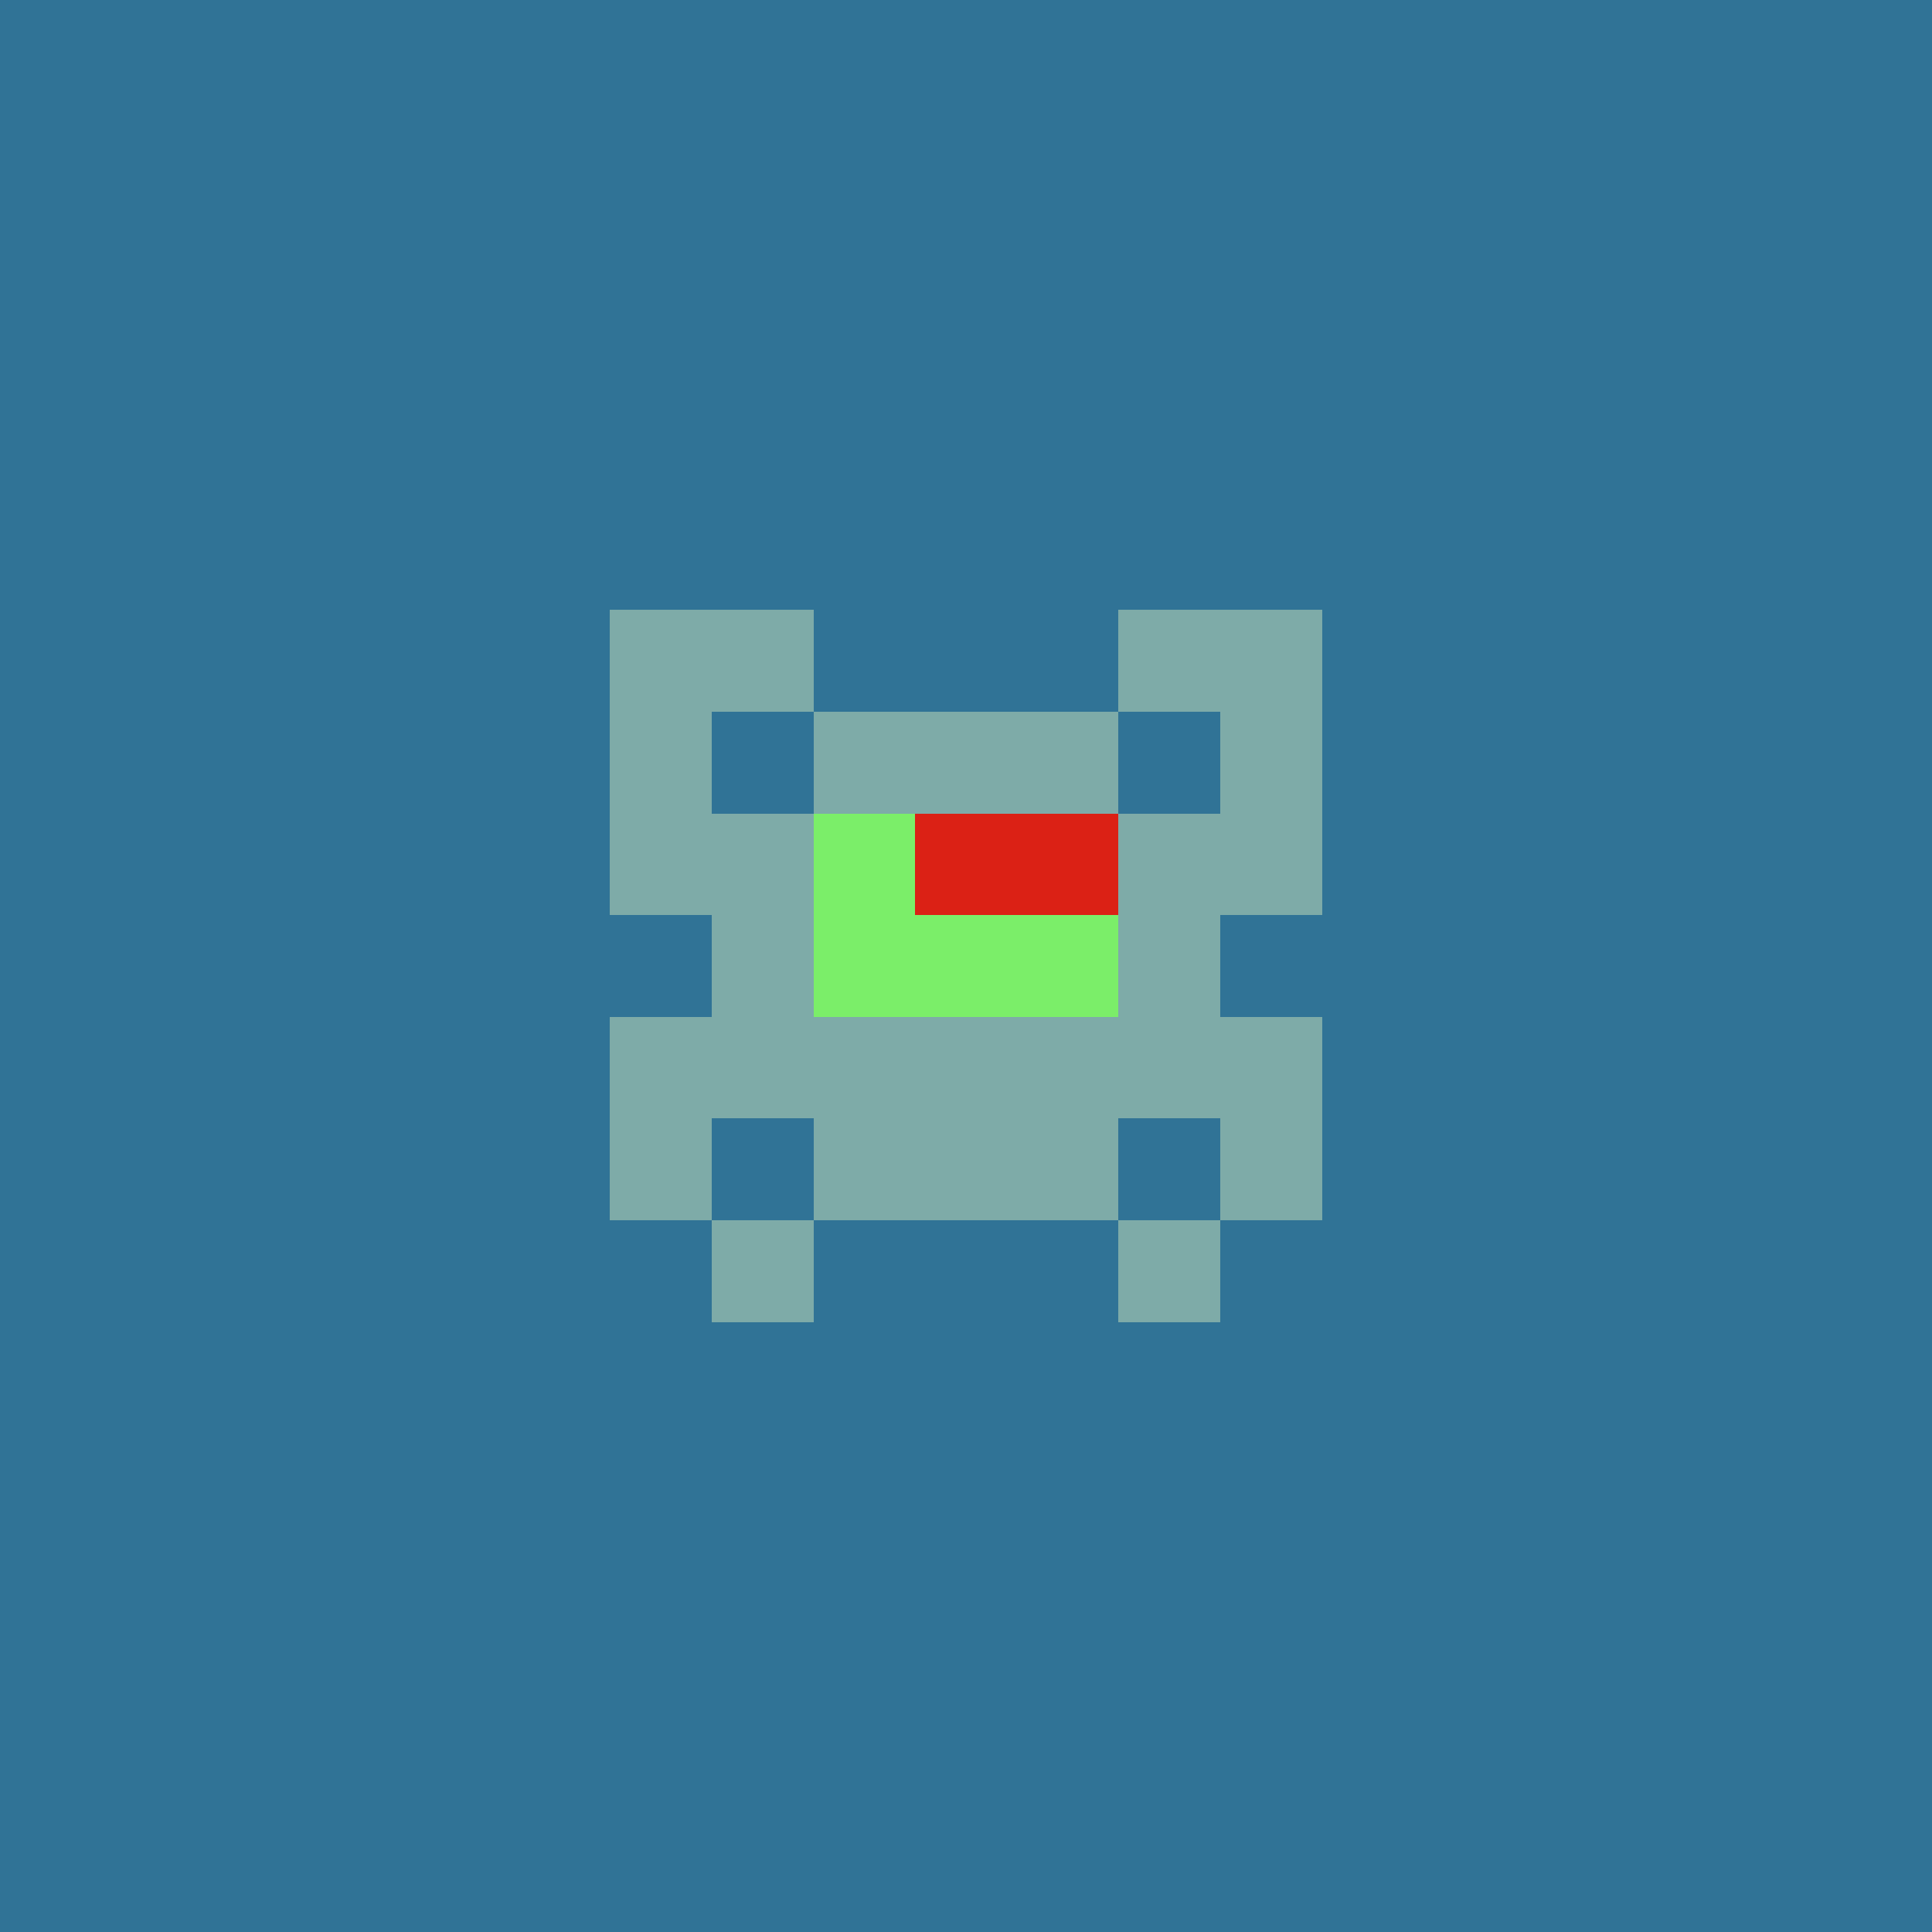 <svg xmlns="http://www.w3.org/2000/svg" shape-rendering="crispEdges" viewBox="0 0 19 19"><g id="Background"><rect x="0" y="0" width="19" height="19" fill="#307396" /></g><g id="Body"><rect x="7" y="8" width="1" height="1" fill="#7eaba8" /><rect x="7" y="9" width="1" height="1" fill="#7eaba8" /><rect x="7" y="10" width="1" height="1" fill="#7eaba8" /><rect x="8" y="7" width="1" height="1" fill="#7eaba8" /><rect x="8" y="8" width="1" height="1" fill="#7eaba8" /><rect x="8" y="9" width="1" height="1" fill="#7eaba8" /><rect x="8" y="10" width="1" height="1" fill="#7eaba8" /><rect x="8" y="11" width="1" height="1" fill="#7eaba8" /><rect x="9" y="7" width="1" height="1" fill="#7eaba8" /><rect x="9" y="8" width="1" height="1" fill="#7eaba8" /><rect x="9" y="9" width="1" height="1" fill="#7eaba8" /><rect x="9" y="10" width="1" height="1" fill="#7eaba8" /><rect x="9" y="11" width="1" height="1" fill="#7eaba8" /><rect x="10" y="7" width="1" height="1" fill="#7eaba8" /><rect x="10" y="8" width="1" height="1" fill="#7eaba8" /><rect x="10" y="9" width="1" height="1" fill="#7eaba8" /><rect x="10" y="10" width="1" height="1" fill="#7eaba8" /><rect x="10" y="11" width="1" height="1" fill="#7eaba8" /><rect x="11" y="8" width="1" height="1" fill="#7eaba8" /><rect x="11" y="9" width="1" height="1" fill="#7eaba8" /><rect x="11" y="10" width="1" height="1" fill="#7eaba8" /></g><g id="Legs"><rect x="7" y="12" width="1" height="1" fill="#7eaba8" /><rect x="11" y="12" width="1" height="1" fill="#7eaba8" /></g><g id="Arms"><rect x="6" y="8" width="1" height="1" fill="#7eaba8" /><rect x="6" y="10" width="1" height="1" fill="#7eaba8" /><rect x="6" y="11" width="1" height="1" fill="#7eaba8" /><rect x="12" y="8" width="1" height="1" fill="#7eaba8" /><rect x="12" y="10" width="1" height="1" fill="#7eaba8" /><rect x="12" y="11" width="1" height="1" fill="#7eaba8" /></g><g id="Hair"><rect x="6" y="6" width="1" height="1" fill="#7eaba8" /><rect x="6" y="7" width="1" height="1" fill="#7eaba8" /><rect x="7" y="6" width="1" height="1" fill="#7eaba8" /><rect x="11" y="6" width="1" height="1" fill="#7eaba8" /><rect x="12" y="6" width="1" height="1" fill="#7eaba8" /><rect x="12" y="7" width="1" height="1" fill="#7eaba8" /></g><g id="Eyeball"><rect x="8" y="8" width="1" height="1" fill="#7bee69" /><rect x="8" y="9" width="1" height="1" fill="#7bee69" /><rect x="9" y="9" width="1" height="1" fill="#7bee69" /><rect x="10" y="8" width="1" height="1" fill="#7bee69" /><rect x="10" y="9" width="1" height="1" fill="#7bee69" /></g><g id="Iris"><rect x="9" y="8" width="1" height="1" fill="#db2115" /><rect x="10" y="8" width="1" height="1" fill="#db2115" /></g></svg>
